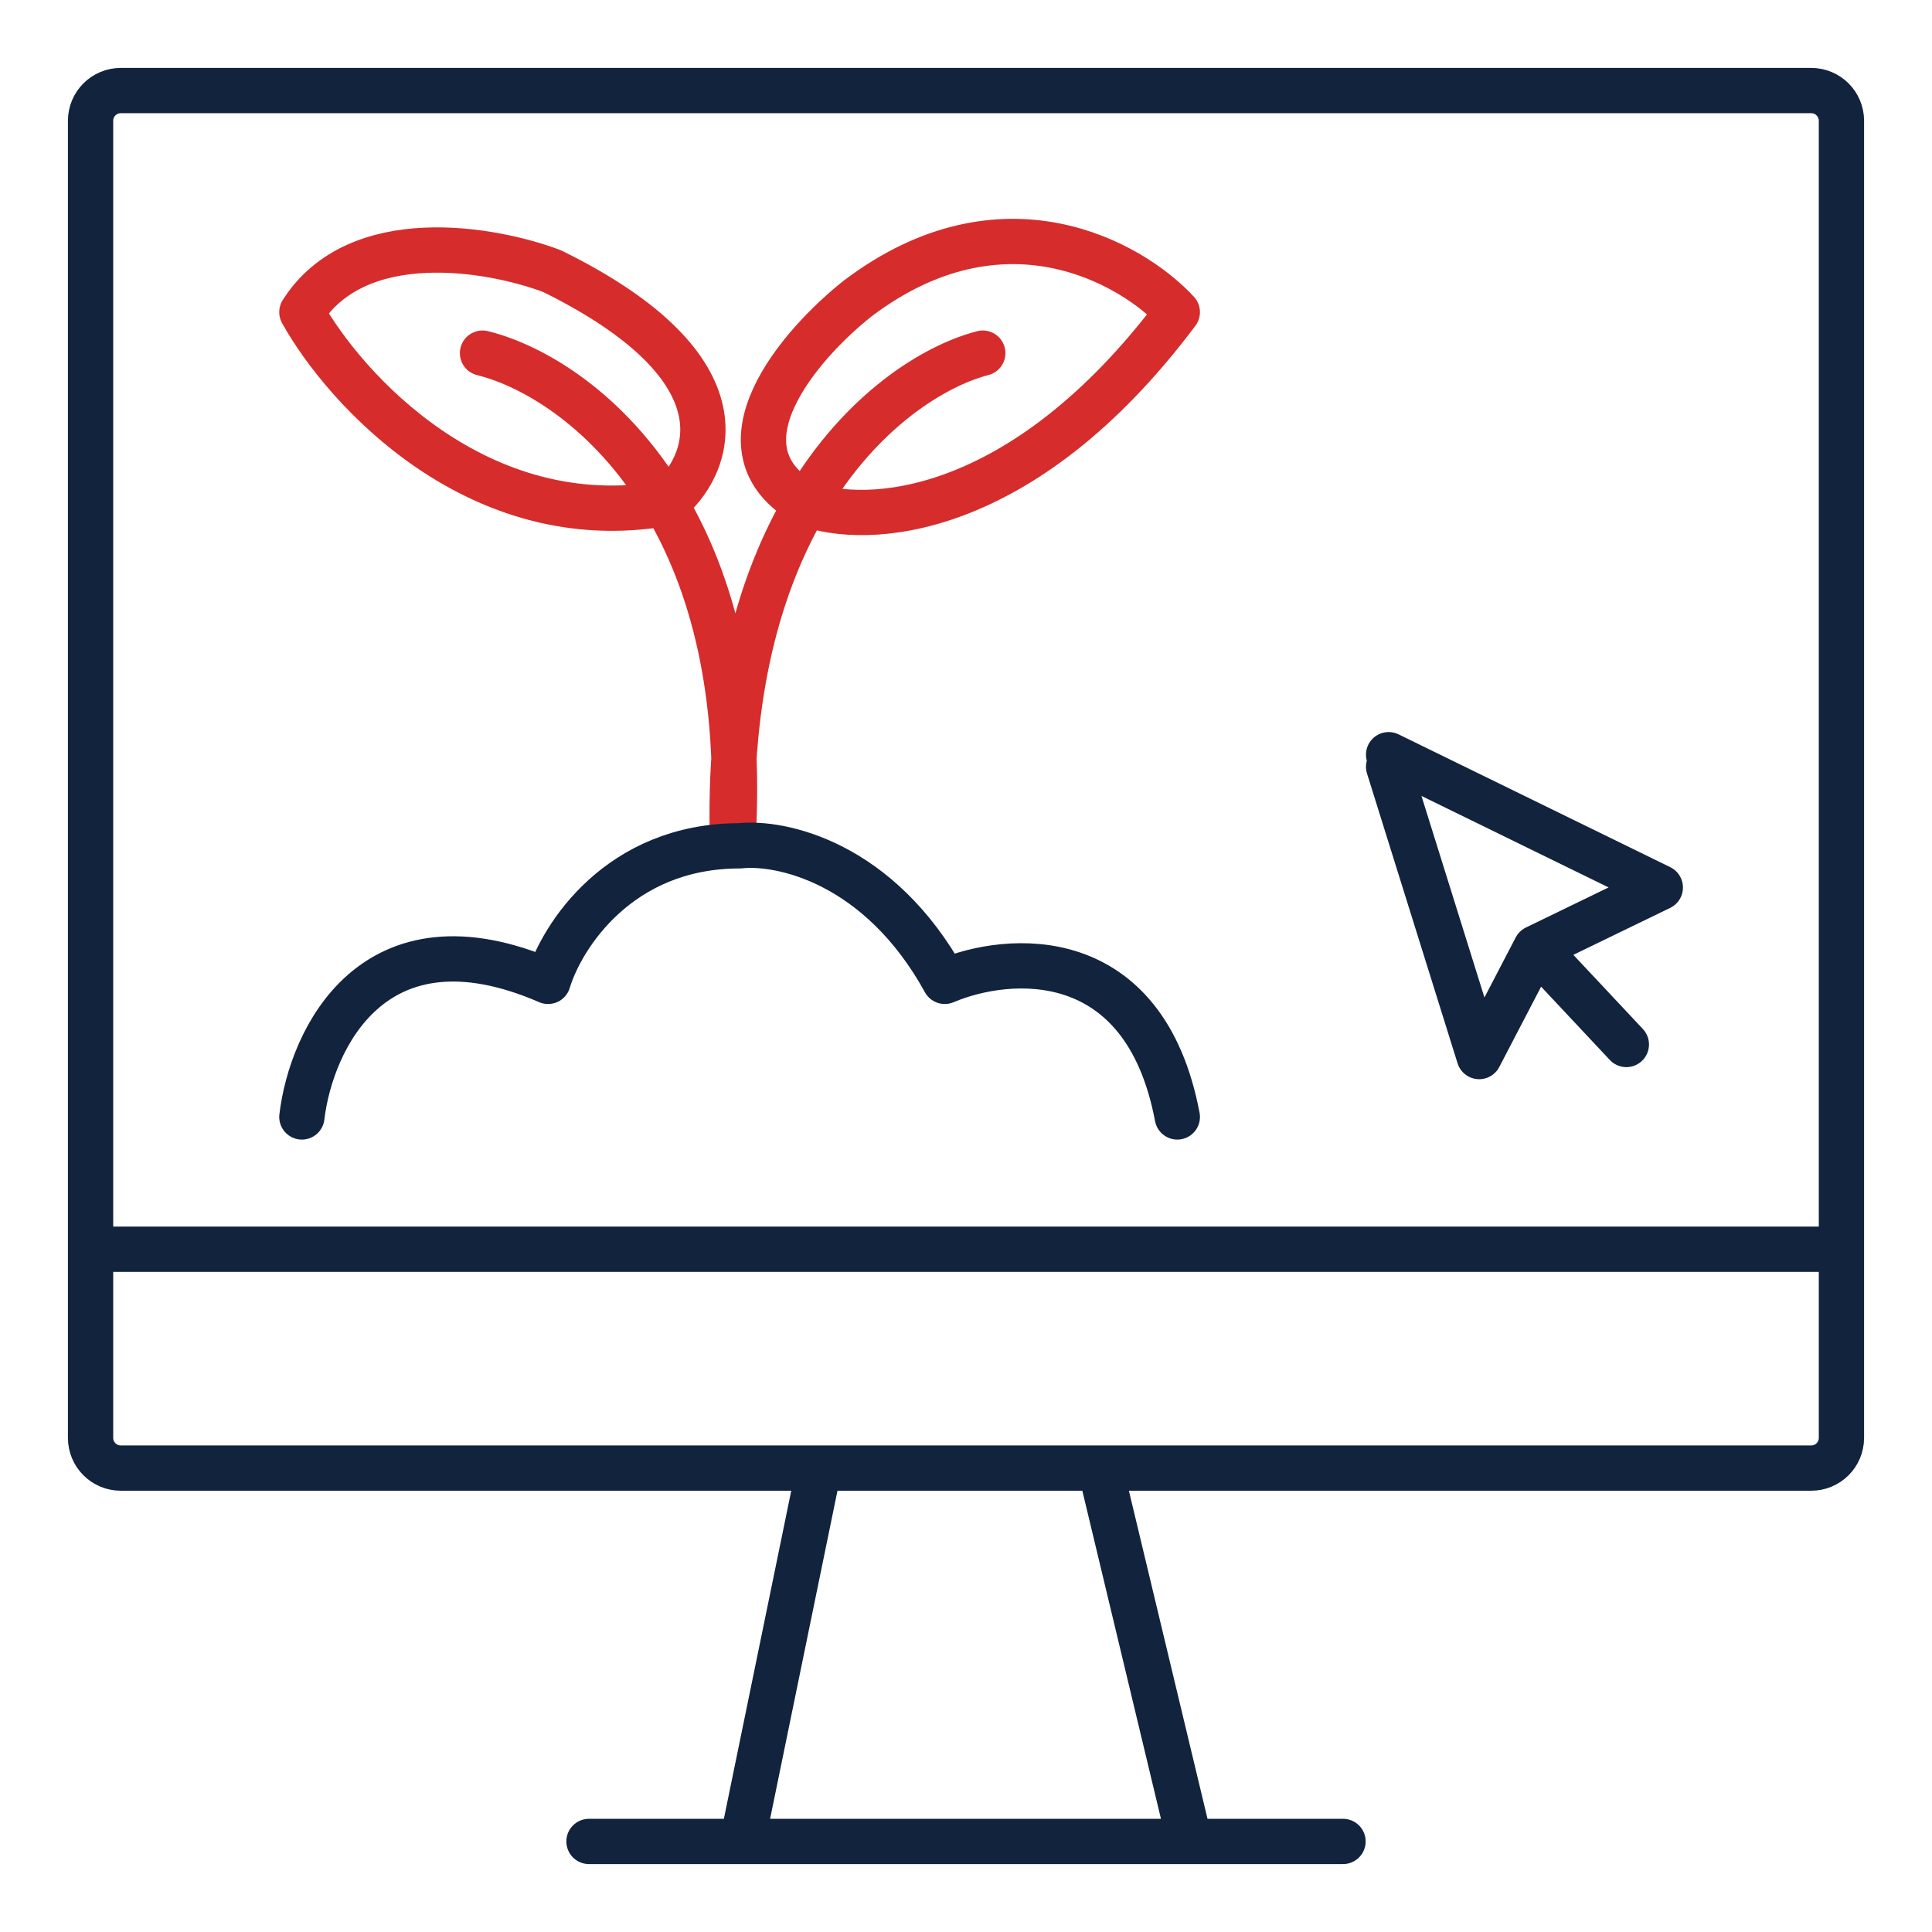 <svg width="64" height="64" viewBox="0 0 64 64" fill="none" xmlns="http://www.w3.org/2000/svg">
<path d="M32.556 11.698C30.961 12.111 28.523 13.589 26.701 16.679M15.984 11.698C17.662 12.111 20.203 13.589 22.04 16.679M26.701 16.679C25.19 19.241 24.103 22.91 24.27 28C24.604 22.91 23.563 19.241 22.04 16.679M26.701 16.679C28.652 17.434 33.844 17.223 39 10.34C37.466 8.679 33.2 6.264 28.413 9.887C26.504 11.396 23.49 14.868 26.701 16.679ZM22.04 16.679C23.551 15.472 24.914 12.242 18.286 8.981C16.291 8.227 11.841 7.442 10 10.34C11.429 12.906 15.838 17.766 22.04 16.679Z" stroke="#D62C2C" stroke-width="1.5" stroke-linecap="round" stroke-linejoin="round"/>
<path d="M39 37C37.913 31.252 33.411 31.611 31.297 32.509C29.122 28.558 25.859 27.869 24.5 28.019C20.512 28.019 18.609 31.012 18.156 32.509C12.356 29.994 10.302 34.455 10 37" stroke="#12233D" stroke-width="1.5" stroke-linecap="round" stroke-linejoin="round"/>
<path d="M3 41.382V47.632C3 48.185 3.448 48.632 4 48.632H27.131M3 41.382H61M3 41.382V4C3 3.448 3.448 3 4 3H60C60.552 3 61 3.448 61 4V41.382M61 41.382V47.632C61 48.185 60.552 48.632 60 48.632H36.445M27.131 48.632L24.591 61M27.131 48.632H36.445M24.591 61H19.511M24.591 61H39.409M44.489 61H39.409M39.409 61L36.445 48.632" stroke="#12233D" stroke-width="1.5" stroke-linecap="round" stroke-linejoin="round"/>
<path d="M46 25.4L49 35L50.875 31.4M50.875 31.4L55 29.4L46 25M50.875 31.4L53.875 34.6" stroke="#12233D" stroke-width="1.5" stroke-linecap="round" stroke-linejoin="round"/>
</svg>
